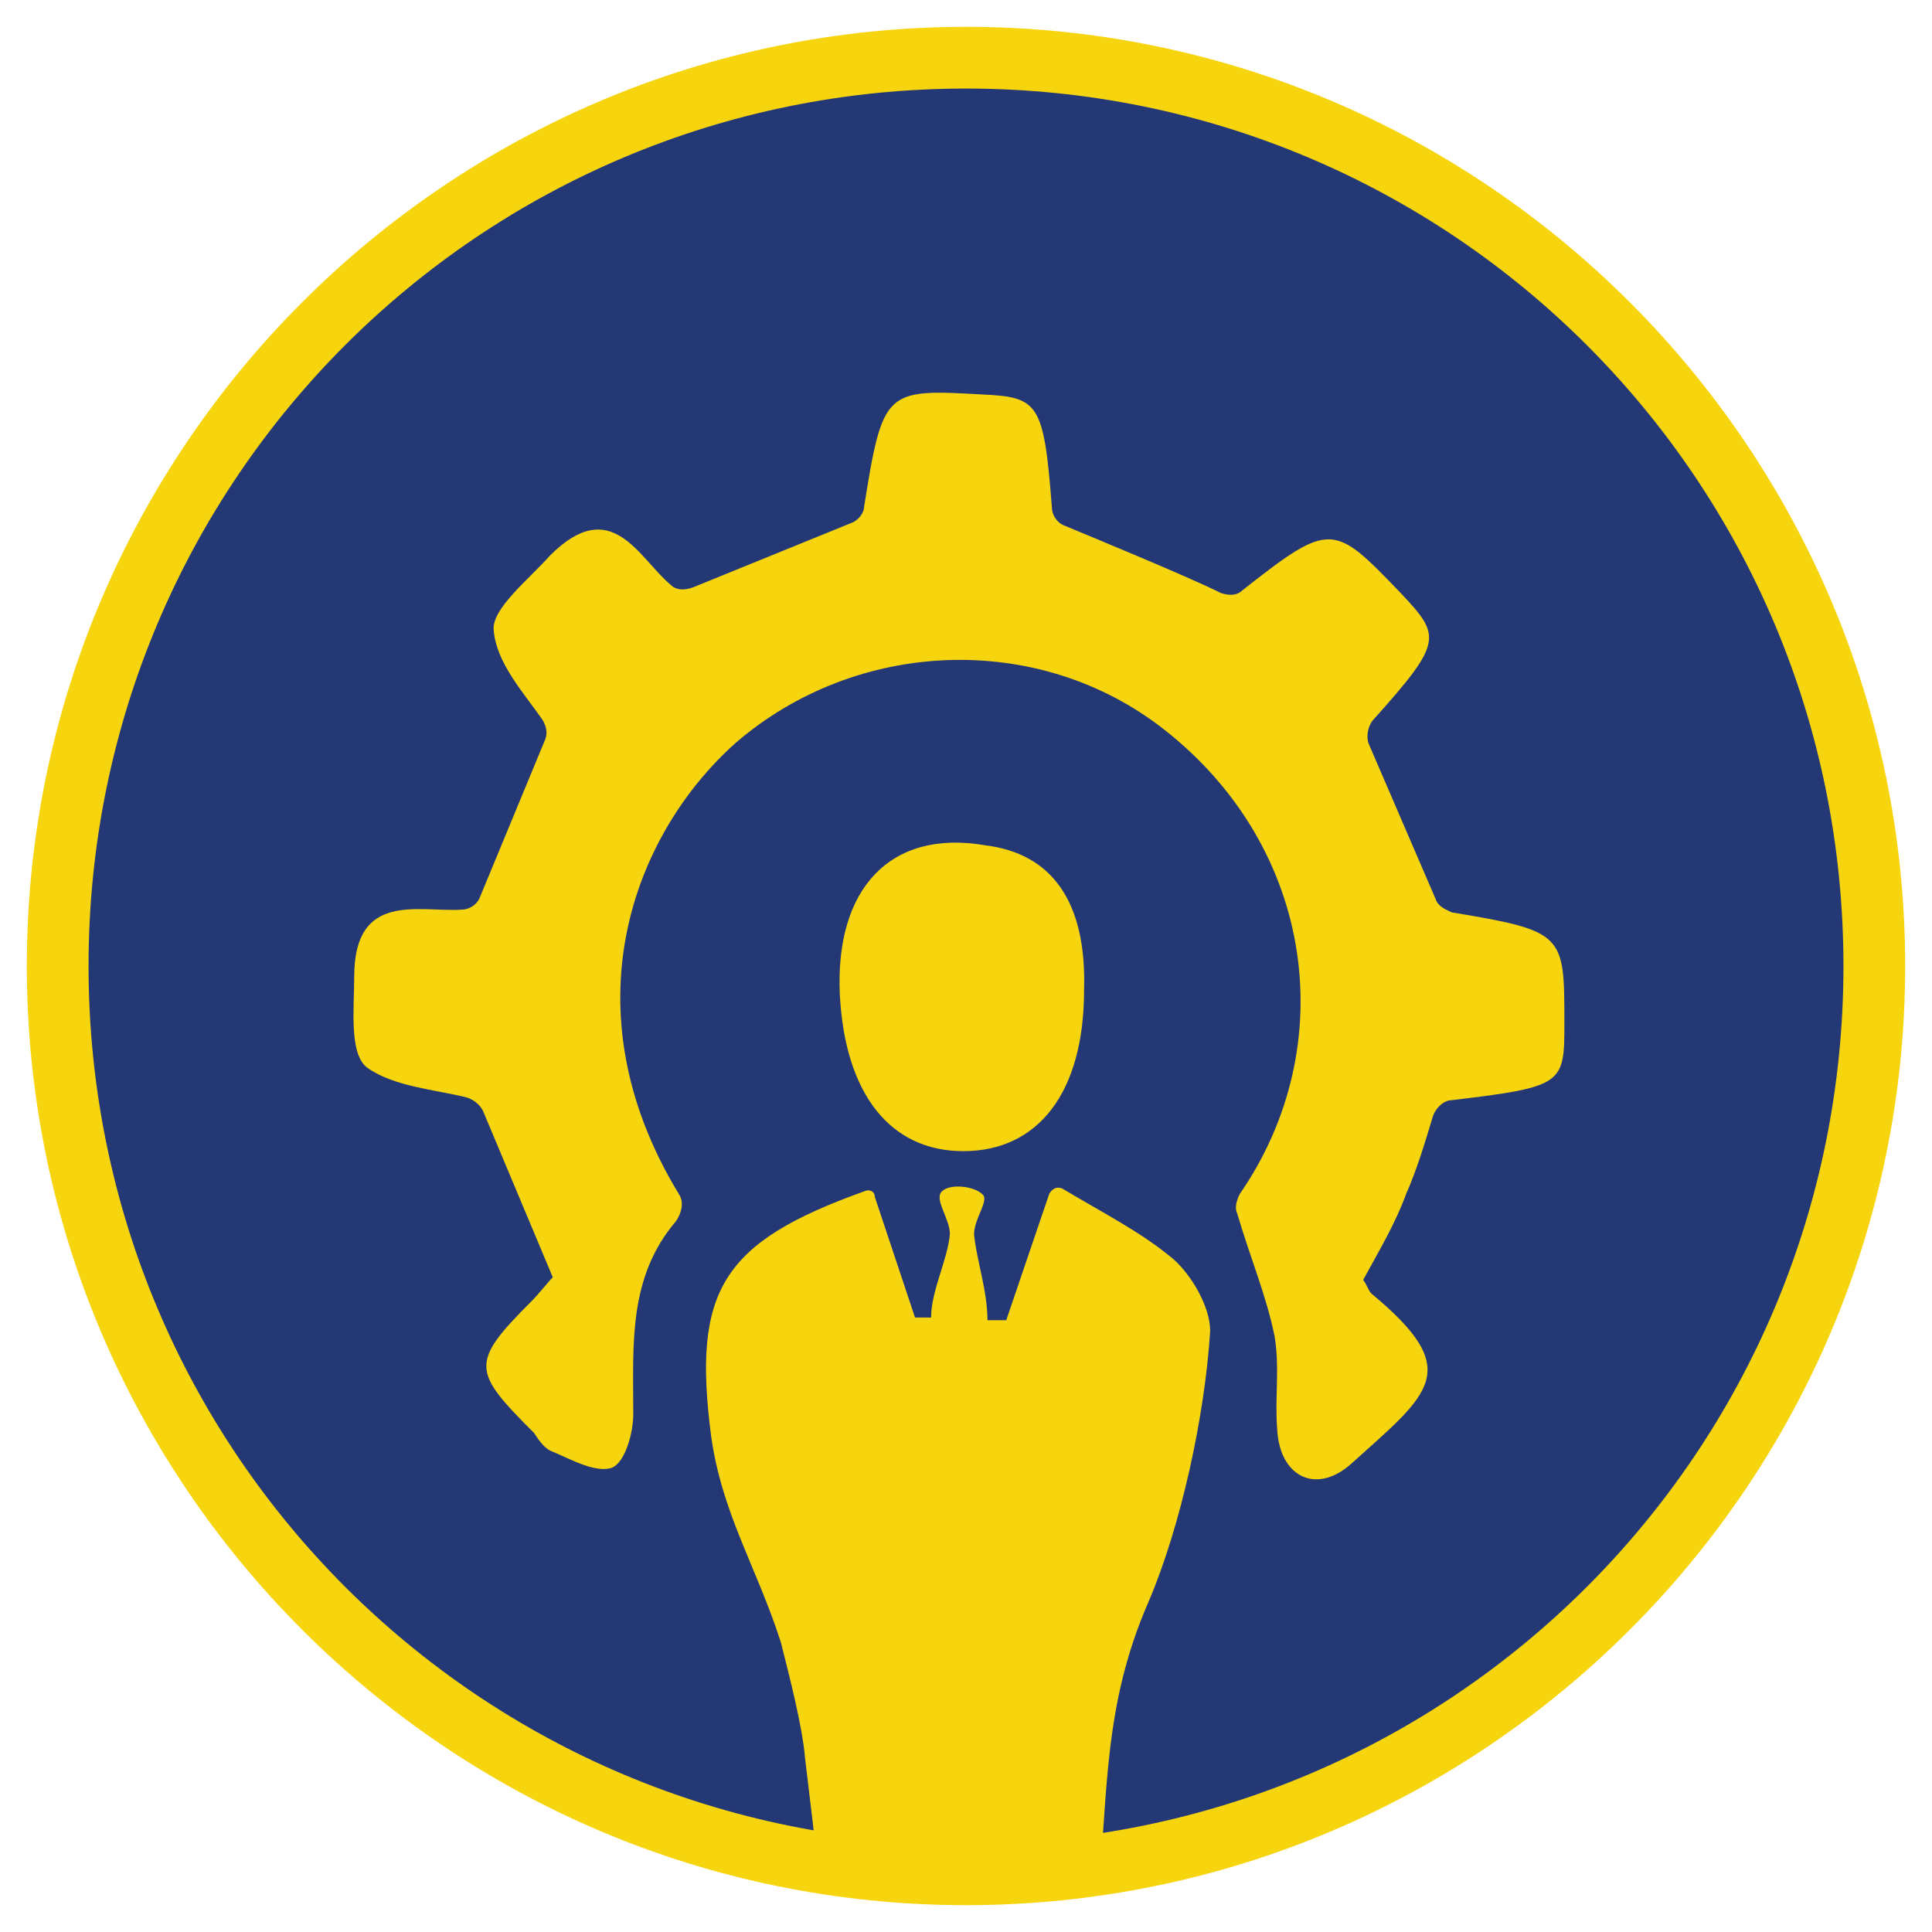 <?xml version="1.0" encoding="utf-8"?>
<!-- Generator: Adobe Illustrator 23.1.0, SVG Export Plug-In . SVG Version: 6.00 Build 0)  -->
<svg version="1.1" id="Слой_1" xmlns="http://www.w3.org/2000/svg" xmlns:xlink="http://www.w3.org/1999/xlink" x="0px" y="0px"
	 viewBox="0 0 72 72" style="enable-background:new 0 0 72 72;" xml:space="preserve">
<style type="text/css">
	.st0{clip-path:url(#SVGID_2_);}
	.st1{fill:#243876;}
	.st2{fill:#F6D50F;}
</style>
<g id="наполнение">
	<g>
		<defs>
			<path id="SVGID_1_" d="M70.1,36c0,0.3,0,0.5-0.1,0.8c0.1,0.1,0,0.3,0,0.5c0,0.7-0.1,1.3-0.1,2c0,0.5-0.1,1-0.3,1.4
				c0,0.2,0,0.4-0.1,0.6c-0.1,0.8-0.3,1.6-0.3,2.2c-0.1,0.4-0.2,0.7-0.3,1.1c-0.1,0.5-0.2,1-0.4,1.4c-0.4,1.3-0.8,2.5-1.4,3.7
				c0,0.1-0.1,0.1-0.1,0.1c-0.1,0.4-0.3,0.8-0.5,1.1c-0.2,0.4-0.4,0.8-0.6,1.2c-1.1,2.1-2.4,4.2-4,6c-0.7,0.7-1.2,1.4-1.8,2
				C47,73.4,25.4,73.5,12.1,60.3c-2.7-2.7-5-5.9-6.7-9.4c-0.2-0.4-0.4-0.8-0.6-1.2c-0.6-1.2-1-2.5-1.4-3.7c-0.1-0.5-0.2-0.9-0.3-1.4
				c-0.4-1.3-0.7-2.6-0.8-3.9l-0.2-1.4c-0.1-0.8-0.2-1.6-0.1-2.5c-0.1-0.3-0.1-0.5-0.1-0.8c0-0.2,0-0.4,0.1-0.7
				c-0.1-0.8,0-1.7,0.1-2.5c0-0.5,0.1-0.9,0.1-1.4c0.1-1.4,0.4-2.7,0.8-4c0-0.5,0.1-0.9,0.3-1.4c0.4-1.3,0.8-2.6,1.4-3.9
				C5,21.8,5.1,21.4,5.4,21c8.3-17,28.7-24,45.7-15.7c3.4,1.7,6.5,3.9,9.2,6.5c0.6,0.6,1.2,1.3,1.8,1.9c1.6,1.9,3,4,4.2,6.2
				c0.2,0.3,0.3,0.7,0.5,1c0.2,0.4,0.4,0.8,0.6,1.2v0.1c0.5,1.3,1,2.5,1.4,3.8c0.1,0.4,0.3,0.9,0.3,1.4c0.1,0.4,0.2,0.8,0.3,1.2
				c0.1,0.6,0.3,1.4,0.4,2.2c0.1,0.2,0.1,0.4,0.1,0.6c0.1,0.4,0.2,0.9,0.2,1.4C70,33.5,70,34.2,70,35c0,0.1,0.1,0.2,0,0.3
				C70.1,35.5,70.1,35.8,70.1,36z"/>
		</defs>
		<clipPath id="SVGID_2_">
			<use xlink:href="#SVGID_1_"  style="overflow:visible;"/>
		</clipPath>
		<g class="st0">
			<path class="st1" d="M69.9,36c0,0.3,0,0.5-0.1,0.8c0.1,0.1,0,0.3,0,0.5c0,0.7-0.1,1.3-0.1,2c0,0.5-0.1,1-0.3,1.4
				c0,0.2,0,0.4-0.1,0.6c-0.1,0.8-0.3,1.6-0.3,2.2c-0.1,0.4-0.2,0.7-0.3,1.1c-0.1,0.5-0.2,1-0.4,1.4c-0.4,1.3-0.8,2.5-1.4,3.7
				c0,0.1-0.1,0.1-0.1,0.1c-0.1,0.4-0.3,0.8-0.5,1.1c-0.2,0.4-0.4,0.8-0.6,1.2c-1.1,2.1-2.4,4.2-4,6c-0.7,0.7-1.2,1.4-1.8,2
				c-13.2,13.4-34.7,13.5-48.1,0.3c-2.7-2.7-5-5.9-6.7-9.4c-0.2-0.4-0.4-0.8-0.6-1.2C4,48.5,3.5,47.3,3.1,46
				c-0.1-0.5-0.2-0.9-0.3-1.4C2.4,43.3,2.1,42,2,40.7l-0.2-1.4c-0.1-0.8-0.2-1.6-0.1-2.5c0-0.3-0.1-0.5,0-0.8c0-0.2,0-0.4,0.1-0.7
				c-0.1-0.8,0-1.7,0.1-2.5c0-0.5,0.1-0.9,0.2-1.4c0.1-1.4,0.4-2.7,0.8-4c0-0.5,0.1-0.9,0.3-1.4c0.4-1.3,0.8-2.6,1.4-3.9
				c0.2-0.4,0.3-0.8,0.6-1.2C13.5,4.1,33.9-2.9,50.9,5.4c3.4,1.7,6.5,3.9,9.1,6.5c0.6,0.6,1.2,1.3,1.8,1.9c1.6,1.9,3,4,4.2,6.2
				c0.2,0.3,0.3,0.7,0.5,1c0.2,0.4,0.4,0.8,0.6,1.2v0.1c0.5,1.3,1,2.5,1.4,3.8c0.1,0.4,0.3,0.9,0.3,1.4c0.1,0.4,0.2,0.8,0.3,1.2
				c0.1,0.6,0.3,1.4,0.4,2.2c0.1,0.2,0.1,0.4,0.1,0.6c0.1,0.4,0.2,0.9,0.2,1.4c0.1,0.7,0.1,1.5,0.1,2.2c0,0.1,0.1,0.2,0,0.3
				C69.8,35.6,69.9,35.8,69.9,36z"/>
		</g>
		<g class="st0">
			<path class="st2" d="M25.3,44.5c0.2,0.3,0.1,0.7-0.1,1c-1.8,2.1-1.6,4.6-1.6,7.2c0,0.7-0.3,1.8-0.8,2c-0.6,0.2-1.5-0.3-2.2-0.6
				c-0.3-0.1-0.5-0.4-0.7-0.7c-2.3-2.3-2.4-2.6-0.1-4.9c0.3-0.3,0.6-0.7,0.8-0.9l-2.6-6.2c-0.1-0.2-0.3-0.4-0.6-0.5
				c-1.2-0.3-2.7-0.4-3.7-1.1c-0.7-0.5-0.5-2.2-0.5-3.4c0-3.2,2.4-2.4,4-2.5c0.3,0,0.6-0.2,0.7-0.5l2.4-5.8c0.1-0.2,0.1-0.5-0.1-0.8
				c-0.7-1-1.7-2.1-1.8-3.3c-0.1-0.8,1.3-1.9,2.1-2.8c2.3-2.3,3.3,0.1,4.5,1.1c0.2,0.2,0.5,0.2,0.8,0.1l5.9-2.4
				c0.3-0.1,0.5-0.4,0.5-0.6c0.7-4.4,0.8-4.4,4.4-4.2c2.1,0.1,2.3,0.3,2.6,4.2c0,0.3,0.2,0.6,0.5,0.7c1.2,0.5,4.6,1.9,5.8,2.5
				c0.3,0.1,0.6,0.1,0.8-0.1c3.3-2.6,3.4-2.5,5.9,0.1c1.5,1.6,1.6,1.8-1,4.7c-0.2,0.2-0.3,0.6-0.2,0.9l2.5,5.8
				c0.1,0.3,0.4,0.4,0.6,0.5c4.2,0.7,4.2,0.8,4.2,4.1c0,2.3,0,2.4-4.2,2.9c-0.3,0-0.6,0.3-0.7,0.6c-0.3,1-0.6,2-1,2.9
				c-0.4,1.1-1,2.1-1.6,3.2c0.1,0.1,0.2,0.4,0.3,0.5c3.5,2.9,2.2,3.7-0.8,6.4c-1.3,1.1-2.6,0.4-2.7-1.3c-0.1-1.2,0.1-2.3-0.1-3.5
				c-0.3-1.5-0.9-2.9-1.4-4.6c-0.1-0.2,0-0.5,0.1-0.7C50,39,49,31.6,43.4,27.2c-4.7-3.7-11.5-3.4-16,0.5
				C23.6,31.1,21.1,37.6,25.3,44.5z"/>
			<path class="st2" d="M32.2,44.4c0.2-0.1,0.4,0,0.4,0.2l1.5,4.5c0.2,0,0.4,0,0.6,0c0-1,0.6-2.1,0.7-3.1c0-0.6-0.6-1.3-0.3-1.6
				c0.3-0.3,1.2-0.2,1.5,0.1c0.3,0.2-0.3,0.9-0.3,1.5c0.1,1,0.5,2.1,0.5,3.2c0.2,0,0.5,0,0.7,0l1.6-4.7c0.1-0.2,0.3-0.3,0.5-0.2
				c1.5,0.9,2.9,1.6,4.1,2.6c0.7,0.6,1.4,1.8,1.4,2.7c-0.2,3.2-1.1,7.3-2.3,10.1c-1.7,3.9-1.5,7.1-1.9,11.3
				c-0.5,5.3-1.1,10.6-1.6,15.9c-0.1,1.6-0.8,2.2-2.4,2.2c-4.2,0.1-4.3,0.1-4.8-4.1c-0.7-6.5-1.3-13-2.1-19.5
				c-0.1-1.2-0.6-3.1-0.9-4.3c-0.9-2.8-2.2-4.8-2.6-7.7C25.8,48.1,26.9,46.3,32.2,44.4z"/>
			<path class="st2" d="M40.4,36.9c0,3.8-1.7,6-4.5,6c-2.7,0-4.4-2.1-4.6-5.8c-0.2-4,1.9-6.2,5.4-5.6C39.2,31.8,40.5,33.6,40.4,36.9
				z"/>
		</g>
	</g>
	<path class="st2" d="M36,71C16.7,71,1,55.3,1,36S16.7,1,36,1s35,15.7,35,35S55.3,71,36,71z M36,3.3C17.9,3.3,3.3,17.9,3.3,36
		S17.9,68.7,36,68.7S68.7,54.1,68.7,36C68.7,17.9,54.1,3.3,36,3.3z"/>
</g>
</svg>
